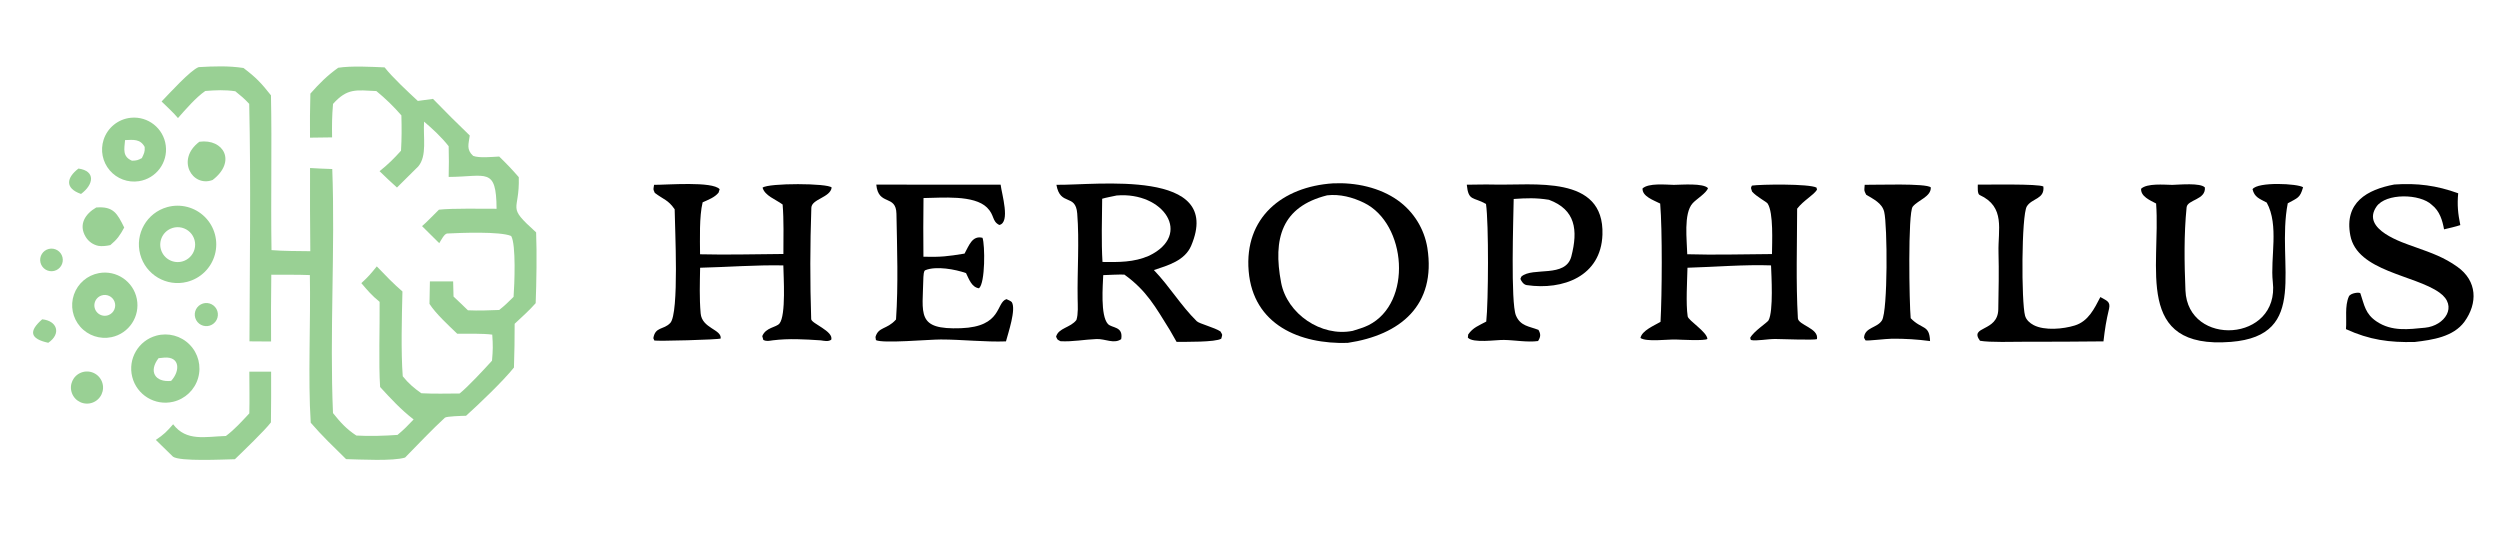 <svg width="557" height="119" viewBox="0 0 557 119" fill="none" xmlns="http://www.w3.org/2000/svg">
<rect x="0" y="0" width="557" height="119" fill="#808080" stroke="none"/>
<g clip-path="url(#clip0_3287_419)">
<path d="M-29 -44.4H596V146.6H-29V-44.4Z" fill="white"/>
<path d="M44.266 14.954C47.687 14.764 50.844 14.636 54.241 15.145C57.093 17.297 58.234 18.532 60.371 21.238C60.605 32.663 60.308 44.25 60.491 55.726C63.215 55.949 66.368 55.929 69.136 55.97C69.07 49.791 69.051 43.613 69.078 37.434C70.652 37.556 72.435 37.59 74.028 37.658C74.692 55.404 73.424 74.344 74.191 92.037C75.873 94.132 77.15 95.564 79.394 97.04C82.25 97.213 85.716 97.102 88.564 96.899C90.015 95.704 90.879 94.798 92.155 93.451C89.366 91.308 87.054 88.806 84.689 86.222C84.338 80.968 84.635 72.859 84.578 67.249C82.77 65.77 82.006 64.838 80.505 63.081C82.035 61.697 82.679 60.923 83.951 59.35C85.895 61.374 87.543 63.108 89.665 64.938C89.532 70.5 89.315 78.407 89.731 83.831C90.961 85.378 92.263 86.496 93.873 87.616C96.604 87.764 99.646 87.688 102.407 87.671C104.28 86.159 107.921 82.245 109.619 80.362C109.833 77.983 109.846 76.94 109.674 74.556C107.685 74.282 104.002 74.358 101.862 74.349C99.95 72.51 97.067 69.861 95.687 67.702L95.782 62.694L100.96 62.7L101.047 66.069C102.117 67.058 103.196 68.121 104.252 69.133C106.691 69.241 108.778 69.156 111.215 69.063C112.427 68.127 113.332 67.212 114.424 66.138C114.619 63.495 115.012 54.481 113.89 52.581C111.462 51.529 102.669 51.872 99.635 52.025C98.996 52.057 98.272 53.53 97.865 54.18L94.031 50.381C94.938 49.646 96.819 47.654 97.798 46.717C100.888 46.379 107.311 46.523 110.638 46.515C110.57 37.117 108.387 39.375 99.963 39.422C100.028 37.142 100.027 34.86 99.962 32.579C98.412 30.597 96.4 28.725 94.486 27.101C94.243 30.61 95.198 34.714 93.18 37.087L88.446 41.782C87.138 40.638 85.826 39.343 84.564 38.139C86.422 36.673 87.771 35.33 89.345 33.581C89.512 30.746 89.501 28.553 89.43 25.707C87.731 23.742 85.864 21.929 83.851 20.288C79.339 20.077 77.39 19.592 74.199 23.151C73.963 25.917 73.945 27.825 73.99 30.608L69.068 30.673C69.034 27.4 69.062 24.127 69.153 20.855C71.18 18.572 72.87 16.869 75.346 15.097C78.302 14.638 82.709 14.889 85.696 15.014C87.348 17.151 91.076 20.63 93.09 22.488L96.471 22.03C99.153 24.799 101.884 27.519 104.663 30.19C104.394 32.163 103.876 33.322 105.416 34.727C106.744 35.26 109.667 34.95 111.222 34.877C112.887 36.494 114.065 37.719 115.584 39.473C115.813 47.44 112.673 45.657 119.447 51.77C119.636 56.342 119.522 62.949 119.349 67.547C118.006 69.092 116.177 70.719 114.664 72.139C114.67 75.389 114.618 78.64 114.509 81.888C112.043 84.968 106.797 89.958 103.841 92.632C103 92.655 99.484 92.738 99.128 93.062C96.529 95.43 92.638 99.504 90.25 101.944C87.607 102.779 80.197 102.365 77.108 102.295C74.419 99.652 71.686 97.043 69.231 94.181C68.593 84.418 69.241 71.551 69.037 61.287C66.314 61.178 63.197 61.226 60.443 61.203C60.379 66.164 60.364 71.125 60.395 76.086L55.581 76.052C55.645 58.745 55.909 40.37 55.526 23.139C54.42 21.948 53.691 21.352 52.418 20.328C50.019 19.988 48.105 20.085 45.733 20.271C43.656 21.704 41.318 24.407 39.652 26.308C38.764 25.21 37.059 23.643 36.002 22.612C37.611 20.944 42.5 15.562 44.266 14.954Z" fill="#99D094"/>
<path d="M296.983 40.852C301.967 40.609 307.423 41.745 311.512 44.694C314.985 47.204 317.323 50.987 318.016 55.215C320.021 68.033 312.013 74.635 300.254 76.397C289.64 76.717 279.206 72.4 278.202 60.4C277.208 48.49 285.679 41.603 296.983 40.852Z" fill="black"/>
<path d="M295.68 43.52C298.527 43.197 301.35 43.937 303.901 45.182C313.404 49.822 314.79 67.517 304.881 72.462C303.88 72.963 302.47 73.383 301.38 73.716C294.337 75.126 286.756 69.895 285.438 62.995C283.552 53.102 285.59 46.055 295.68 43.52Z" fill="white"/>
<path d="M235.37 41.173C244.107 41.315 272.727 37.396 265.403 54.726C263.992 58.065 260.257 59.125 257.087 60.169C260.639 63.877 263.067 68.052 266.64 71.568C267.21 72.128 270.651 72.978 271.924 73.852C272.431 74.773 272.368 74.38 272.096 75.458C270.794 76.272 264.099 76.149 262.143 76.169L260.656 73.563C257.408 68.356 255.52 64.794 250.505 61.174C249.009 61.144 247.311 61.244 245.799 61.299C245.722 63.524 245.13 70.295 246.837 72.176C247.719 73.148 250.318 72.649 249.803 75.56C248.208 76.695 246.244 75.465 244.319 75.538C241.64 75.64 238.931 76.176 236.267 76.023C235.465 75.57 235.7 75.824 235.295 75.019C235.82 73.041 238.525 73.03 239.825 71.288C240.258 69.987 240.123 68.001 240.099 66.571C239.991 60.283 240.504 53.813 240.005 47.559C239.643 43.022 236.214 46.037 235.37 41.173Z" fill="black"/>
<path d="M248.796 43.554C259.263 42.673 265.759 52.294 255.996 56.986C252.596 58.474 249.24 58.408 245.634 58.365C245.36 53.93 245.523 48.768 245.564 44.279C246.25 44.059 248.015 43.724 248.796 43.554Z" fill="white"/>
<path d="M174.37 45.565C172.809 44.406 170.42 43.633 169.9 41.811C171.225 40.746 184.473 40.8 185.296 41.782C185.005 44.02 180.84 44.326 180.767 46.288C180.479 54.502 180.462 62.876 180.732 71.095C180.764 72.088 185.759 73.771 185.203 75.691C184.484 76.162 183.725 75.949 182.867 75.831C179.25 75.597 175.796 75.376 172.198 75.821C171.333 75.928 170.851 76.107 170.07 75.741L169.833 74.887C170.626 72.924 172.925 72.973 173.663 72.084C175.157 70.286 174.56 61.523 174.527 59.132C168.345 59.011 162.201 59.504 155.987 59.652C155.928 63.125 155.806 66.339 156.104 69.818C156.392 73.18 160.81 73.368 160.57 75.42C160.001 75.694 146.425 76.043 145.785 75.866L145.564 75.347C145.999 72.735 147.831 73.544 149.332 71.964C151.366 69.822 150.345 50.496 150.314 46.627C148.848 44.493 147.838 44.465 145.884 42.972C145.468 42.001 145.569 42.346 145.726 41.181C148.563 41.2 158.758 40.342 160.337 42.156L160.097 42.921C159.234 43.99 157.811 44.506 156.548 45.076C155.774 48.259 155.958 53.234 155.972 56.653C161.892 56.812 168.564 56.623 174.541 56.587C174.546 53.128 174.655 48.956 174.37 45.565Z" fill="black"/>
<path d="M372.934 41.188C374.732 41.161 379.486 40.766 380.539 41.917C380.182 43.032 377.985 44.332 377.121 45.287C375.049 47.581 375.858 53.561 375.919 56.644C381.906 56.834 388.749 56.638 394.797 56.603C394.812 54.044 395.169 47.453 393.839 45.361C393.579 44.956 391.349 43.836 390.363 42.685C390.11 41.809 390.006 41.984 390.329 41.352C392.182 41.061 403.101 40.911 404.724 41.799L404.828 42.277C403.98 43.563 401.905 44.581 400.403 46.492C400.391 54.56 400.113 62.916 400.568 70.906C400.653 72.438 405.283 73.133 404.816 75.559C404.273 75.815 396.796 75.543 395.597 75.528C393.817 75.505 391.297 76.039 390.091 75.749L389.939 75.281C390.705 73.809 393.766 71.87 394.034 71.366C395.151 69.272 394.666 61.355 394.587 59.13C388.803 58.912 381.919 59.484 375.971 59.653C375.907 62.533 375.589 67.675 376.014 70.483C376.154 71.413 380.326 73.934 380.408 75.518C379.81 75.982 374.509 75.677 373.334 75.642C371.515 75.589 366.825 76.227 365.494 75.3C365.821 73.638 368.579 72.525 369.965 71.709C370.298 65.623 370.386 51.287 369.889 45.352C368.445 44.615 365.86 43.765 365.958 41.986C367.316 40.748 371.021 41.149 372.934 41.188Z" fill="black"/>
<path d="M195.239 41.132L222.943 41.15C223.192 43.261 225.16 49.587 222.644 50.123C220.974 49.292 221.629 47.945 219.915 46.249C217.002 43.367 209.846 44.08 205.757 44.126C205.699 48.484 205.694 52.843 205.74 57.202C209.694 57.291 211.096 57.125 214.902 56.5C215.884 54.727 216.621 52.395 218.902 52.985C219.467 54.535 219.534 63.072 218.118 64.232C216.485 64.004 215.887 62.184 215.231 60.846C212.86 60.01 208.596 59.208 206.158 60.201C205.765 60.361 205.785 61.287 205.734 61.703C205.565 70.072 204.072 73.493 214.102 73.125C223.356 72.786 221.847 67.415 224.241 66.645C224.56 66.802 225.29 67.095 225.433 67.326C226.423 68.929 224.631 74.155 224.13 76.061C219.593 76.237 214.269 75.638 209.611 75.636C206.953 75.635 196.77 76.558 195.16 75.782L195.059 75.084C195.705 72.784 197.562 73.457 199.557 71.264L199.633 71.178C200.156 63.526 199.869 55.319 199.728 47.643C199.646 43.224 195.685 45.969 195.239 41.132Z" fill="black"/>
<path d="M533.439 41.111C538.548 40.75 542.866 41.32 547.685 43.062C547.438 45.687 547.636 47.588 548.158 50.151C547.093 50.513 545.655 50.825 544.535 51.097C544.181 49.153 543.589 47.021 541.795 45.63C539.216 43.157 531.584 42.965 529.469 46.044C525.974 51.129 535.288 54.049 538.117 55.058C541.892 56.406 544.547 57.343 547.502 59.445C551.936 62.597 552.07 67.537 549.073 71.688C546.589 75.054 541.984 75.725 538.017 76.192C532.322 76.335 527.909 75.727 522.682 73.332C522.877 71.002 522.376 68.201 523.326 66.06C523.683 65.257 525.779 65.025 525.898 65.375C526.792 68.025 526.982 69.946 529.533 71.644C532.905 73.894 536.592 73.373 540.302 73.013C544.691 72.587 547.737 68.191 543.519 65.193C537.98 61.228 525.187 60.474 523.652 52.461C522.239 45.092 527.427 42.244 533.439 41.111Z" fill="black"/>
<path d="M326.801 41.152C328.736 41.148 330.762 41.066 332.66 41.119C341.608 41.367 357.48 38.796 357.025 52.281C356.711 61.569 348.236 64.702 340.161 63.524C339.459 63.422 338.986 62.712 338.745 62.135L338.956 61.625C341.474 59.391 348.834 62.028 350.101 57.109C351.609 51.261 351.038 46.713 345.102 44.512C342.227 44.048 340.091 44.135 337.25 44.332C337.183 48.569 336.554 67.428 337.75 70.285C338.755 72.681 340.711 72.692 342.771 73.497C343.329 74.488 343.253 75.069 342.682 75.983C340.326 76.311 337.506 75.778 335.074 75.738C333.249 75.709 328.183 76.514 327.039 75.225L327.112 74.517C328.18 72.977 329.456 72.551 331.137 71.644C331.616 67.275 331.711 49.783 331.082 45.439C328.238 43.817 327.161 44.884 326.801 41.152Z" fill="black"/>
<path d="M483.991 41.191C485.55 41.151 490.287 40.688 491.248 41.77C491.48 44.547 487.354 44.451 487.177 46.194C486.564 52.245 486.673 58.63 486.918 64.706C487.43 77.4 507.956 76.24 506.379 62.807C505.793 57.453 507.816 50.183 505.027 45.135C503.446 44.28 502.292 43.972 501.865 42.153C503.067 40.441 511.954 40.906 513.126 41.718L513.089 41.839C512.433 44.106 511.93 44.074 509.711 45.298C507.068 58.94 514.801 74.761 497.055 76.172C475.361 77.897 481.427 59.492 480.381 45.342C479.004 44.61 476.947 43.778 477.036 42.055C478.367 40.795 482.102 41.164 483.991 41.191Z" fill="black"/>
<path d="M440.656 41.135C442.804 41.161 454.172 40.918 455.264 41.552C455.576 44.391 452.735 44.13 451.584 45.974C450.357 47.945 450.345 67.347 451.184 70.342C451.447 71.283 452.252 71.993 453.095 72.433C455.545 73.714 459.717 73.304 462.256 72.519C465.286 71.583 466.608 68.787 467.963 66.182C469.315 66.977 470.249 67.147 469.904 68.756C469.232 71.599 469 73.12 468.652 76.058C462.784 76.122 456.915 76.15 451.047 76.141C448.599 76.146 443.308 76.318 441.141 75.923C438.642 72.551 445.13 74.041 445.218 68.917C445.291 64.814 445.383 60.424 445.267 56.207C445.13 51.175 446.875 46.108 441.065 43.444C440.527 43.197 440.662 41.712 440.656 41.135Z" fill="black"/>
<path d="M415.452 41.175C417.701 41.215 429.258 40.78 430.183 41.76C430.259 43.824 427.354 44.571 426.158 46.038C425.05 47.401 425.389 67.737 425.7 70.895C428.208 73.501 429.878 72.255 430.015 75.99C427.213 75.616 424.388 75.44 421.562 75.463C420.204 75.478 416.175 75.976 415.635 75.839L415.309 75.256C415.443 72.893 418.266 73.097 419.309 71.368C420.622 69.199 420.524 50.166 419.798 47.192C419.316 45.223 417.369 44.358 415.782 43.384C415.217 42.266 415.385 42.532 415.452 41.175Z" fill="black"/>
<path d="M37.247 46.146C40.238 45.312 43.446 46.15 45.646 48.34C47.846 50.53 48.698 53.734 47.876 56.727C47.054 59.721 44.686 62.041 41.676 62.801C37.101 63.957 32.447 61.22 31.235 56.66C30.023 52.101 32.702 47.415 37.247 46.146Z" fill="#99D094"/>
<path d="M38.001 50.957C39.286 50.381 40.783 50.545 41.913 51.386C43.042 52.226 43.629 53.612 43.446 55.008C43.264 56.404 42.34 57.592 41.032 58.114C39.067 58.897 36.837 57.966 36.012 56.019C35.187 54.071 36.071 51.822 38.001 50.957Z" fill="white"/>
<path d="M34.828 74.783C37.481 74.057 40.319 74.82 42.25 76.78C44.181 78.738 44.903 81.587 44.139 84.229C43.374 86.871 41.242 88.894 38.563 89.519C34.528 90.461 30.481 87.999 29.463 83.983C28.445 79.967 30.831 75.876 34.828 74.783Z" fill="#99D094"/>
<path d="M35.324 79.805C35.756 79.751 36.188 79.706 36.622 79.673C40.142 79.417 40.155 82.681 38.125 84.864C34.509 85.222 33.073 82.728 35.324 79.805Z" fill="white"/>
<path d="M55.551 82.807L60.404 82.801C60.424 86.57 60.41 90.338 60.363 94.107C59.059 95.854 54.054 100.655 52.337 102.314C49.597 102.368 40.104 102.854 38.547 101.75L34.719 98.013C36.547 96.777 37.123 96.191 38.576 94.526C41.52 98.427 45.79 97.272 50.331 97.137C52.279 95.685 53.89 93.866 55.548 92.102C55.627 89.104 55.556 85.826 55.551 82.807Z" fill="#99D094"/>
<path d="M22.043 60.85C25.957 60.135 29.718 62.697 30.486 66.601C31.253 70.504 28.741 74.299 24.848 75.118C22.283 75.659 19.625 74.776 17.892 72.81C16.159 70.843 15.619 68.096 16.478 65.62C17.338 63.143 19.464 61.321 22.043 60.85Z" fill="#99D094"/>
<path d="M22.599 65.837C23.785 65.435 25.076 66.045 25.518 67.216C25.959 68.388 25.392 69.699 24.236 70.179C23.453 70.504 22.555 70.377 21.893 69.846C21.231 69.316 20.912 68.468 21.059 67.633C21.206 66.798 21.796 66.109 22.599 65.837Z" fill="white"/>
<path d="M29.147 26.239C32.989 25.851 36.442 28.592 36.933 32.422C37.424 36.251 34.775 39.775 30.959 40.368C28.516 40.747 26.05 39.834 24.445 37.954C22.839 36.074 22.324 33.496 23.082 31.143C23.95 28.449 26.331 26.524 29.147 26.239Z" fill="#99D094"/>
<path d="M27.863 31.213C29.724 31.138 31.257 30.928 32.237 32.744C32.319 33.85 32.068 34.242 31.607 35.226C30.665 35.718 30.472 35.77 29.408 35.807C27.259 34.896 27.679 33.253 27.863 31.213Z" fill="white"/>
<path d="M21.438 46.231C25.305 45.913 26.139 47.597 27.677 50.695C26.723 52.448 26.107 53.345 24.583 54.607C23.859 54.78 22.638 54.928 21.896 54.772C20.73 54.523 19.717 53.805 19.096 52.786C17.427 50.031 19.001 47.631 21.438 46.231Z" fill="#99D094"/>
<path d="M44.419 31.583C49.832 30.845 52.739 35.999 47.369 40.101C42.837 41.808 39.136 35.548 44.419 31.583Z" fill="#99D094"/>
<path d="M18.125 82.996C19.981 82.301 22.049 83.246 22.737 85.104C23.426 86.961 22.474 89.025 20.614 89.707C18.762 90.386 16.71 89.44 16.025 87.591C15.339 85.743 16.279 83.688 18.125 82.996Z" fill="#99D094"/>
<path d="M44.746 67.821C45.992 67.148 47.547 67.606 48.229 68.847C48.91 70.088 48.462 71.646 47.226 72.336C45.978 73.032 44.401 72.579 43.713 71.326C43.025 70.073 43.489 68.5 44.746 67.821Z" fill="#99D094"/>
<path d="M10.871 55.463C12.225 55.132 13.591 55.961 13.92 57.315C14.249 58.669 13.418 60.033 12.063 60.36C10.712 60.687 9.35 59.858 9.021 58.507C8.693 57.155 9.52 55.793 10.871 55.463Z" fill="#99D094"/>
<path d="M17.482 37.552C21.376 38.102 20.867 41.144 18.051 43.213C14.405 41.95 14.799 39.609 17.482 37.552Z" fill="#99D094"/>
<path d="M9.402 71.14C12.731 71.471 13.723 74.341 10.753 76.373C6.718 75.491 6.322 73.828 9.402 71.14Z" fill="#99D094"/>
</g>
<defs>
<clipPath id="clip0_3287_419">
<rect width="557" height="119" fill="white"/>
</clipPath>
</defs>
</svg>
